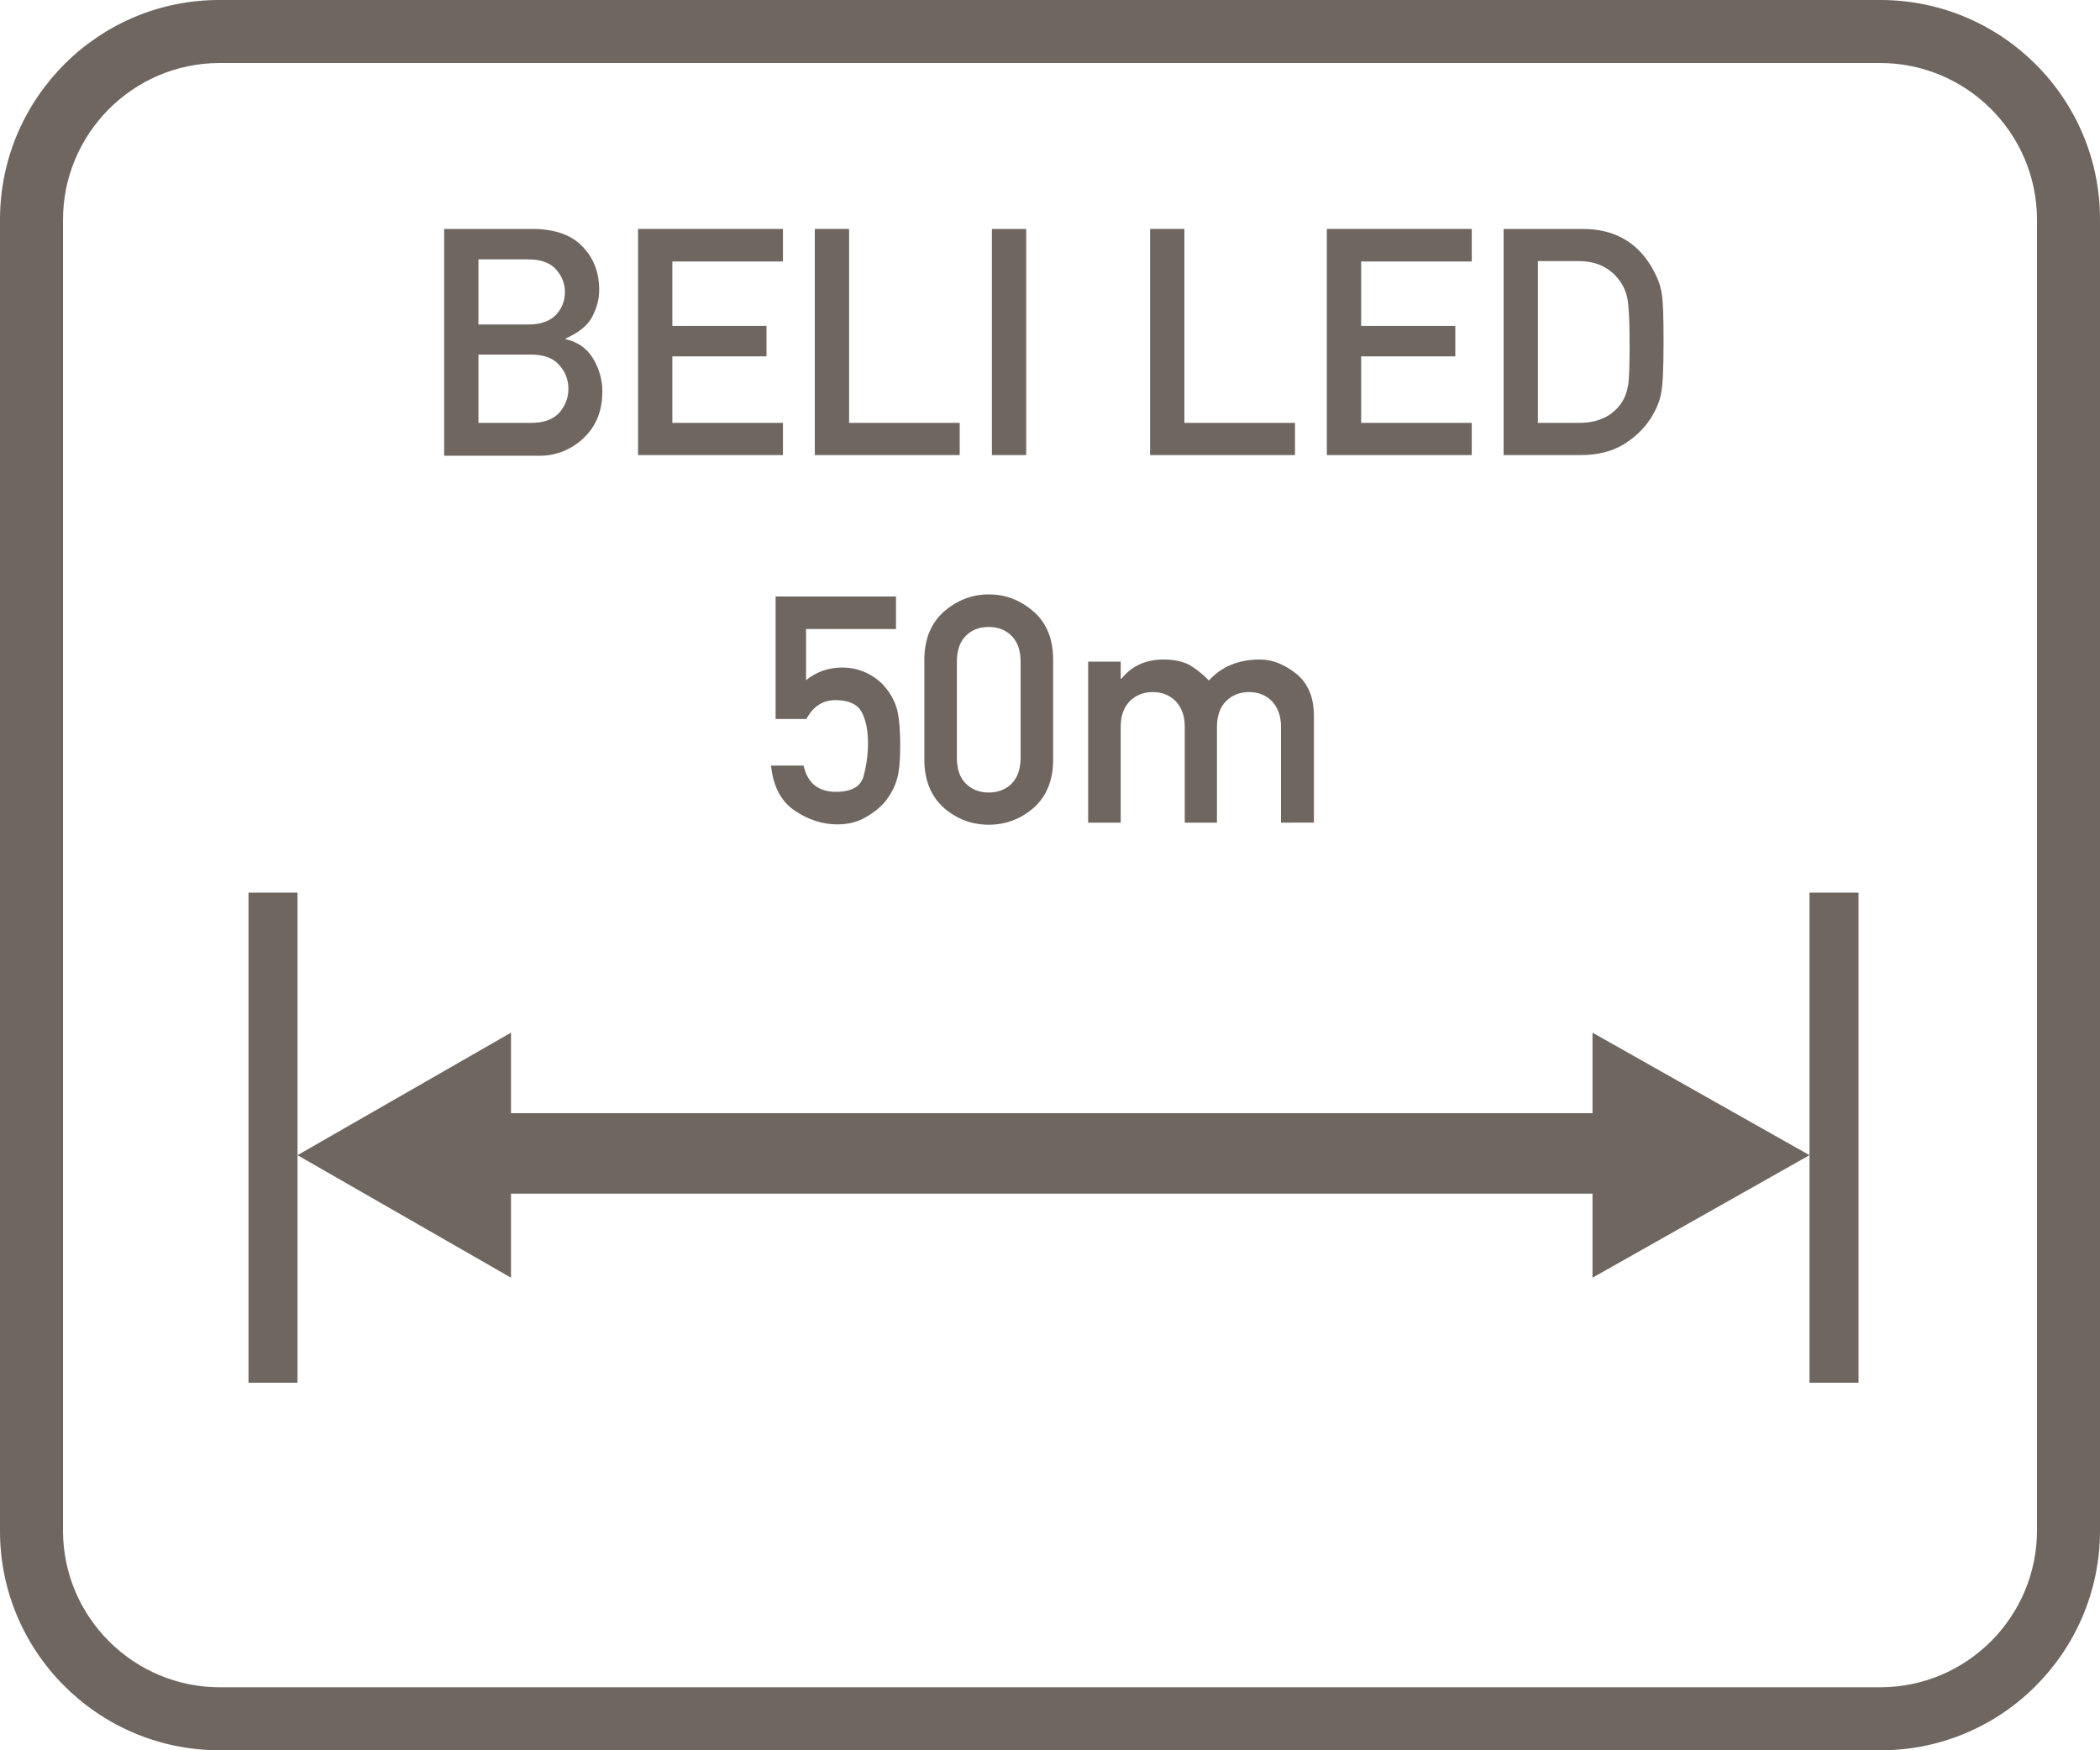<?xml version="1.0" encoding="utf-8"?>
<!-- Generator: Adobe Illustrator 26.5.0, SVG Export Plug-In . SVG Version: 6.00 Build 0)  -->
<svg version="1.1" id="Layer_1" xmlns="http://www.w3.org/2000/svg" xmlns:xlink="http://www.w3.org/1999/xlink" x="0px" y="0px"
	 viewBox="0 0 60 50" style="enable-background:new 0 0 60 50;" xml:space="preserve">
<style type="text/css">
	.st0{fill:#6F6660;}
	.st1{fill-rule:evenodd;clip-rule:evenodd;fill:#6F6660;}
	.st2{fill:#FFFFFF;}
	.st3{fill:#6F6660;stroke:#6F6660;stroke-width:0.25;stroke-miterlimit:10;}
	.st4{enable-background:new    ;}
	.st5{fill:none;}
	.st6{fill:none;stroke:#6F6660;stroke-width:1.5;stroke-linecap:round;stroke-linejoin:round;stroke-miterlimit:10;}
	.st7{fill:none;stroke:#6F6660;stroke-miterlimit:10;}
	.st8{fill:#6F6660;stroke:#6F6660;stroke-width:0.5;stroke-miterlimit:10;}
	.st9{fill:#6F6660;stroke:#6F6660;stroke-linecap:round;stroke-miterlimit:10;}
	.st10{fill:#6F6660;stroke:#6F6660;stroke-width:0.75;stroke-linecap:round;stroke-miterlimit:10;}
	.st11{fill:#F2A803;stroke:#6F6660;stroke-width:0.75;stroke-linecap:round;stroke-miterlimit:10;}
	.st12{fill:none;stroke:#6F6660;stroke-width:0.5;stroke-miterlimit:10;}
	.st13{fill:none;stroke:#6F6660;stroke-width:0.951;stroke-linecap:round;stroke-linejoin:round;stroke-miterlimit:10;}
	.st14{fill:none;stroke:#6F6660;stroke-width:0.762;stroke-linecap:round;stroke-linejoin:round;stroke-miterlimit:10;}
	.st15{fill:none;stroke:#6F6660;stroke-linecap:round;stroke-linejoin:round;stroke-miterlimit:10;}
	.st16{fill:none;stroke:#6F6660;stroke-width:0.75;stroke-linecap:round;stroke-linejoin:round;stroke-miterlimit:10;}
	.st17{fill:none;stroke:#6F6660;stroke-width:0.432;stroke-linecap:round;stroke-linejoin:round;stroke-miterlimit:10;}
</style>
<g>
	<g>
		<path class="st0" d="M53.7,0H6.3C2.84-0.02,0.02,2.78,0,6.24C0,6.26,0,6.28,0,6.3v37.4c-0.02,3.46,2.78,6.28,6.24,6.3
			c0.02,0,0.04,0,0.06,0h47.4c3.46,0.02,6.28-2.78,6.3-6.24c0-0.02,0-0.04,0-0.06V6.3c0.02-3.46-2.78-6.28-6.24-6.3
			C53.74,0,53.72,0,53.7,0z M58.2,43.7c0.01,2.47-1.99,4.49-4.46,4.5c-0.01,0-0.03,0-0.04,0H6.3c-2.47,0.01-4.49-1.99-4.5-4.46
			c0-0.01,0-0.03,0-0.04V6.3C1.79,3.83,3.79,1.81,6.26,1.8c0.01,0,0.03,0,0.04,0h47.4c2.47-0.01,4.49,1.99,4.5,4.46
			c0,0.01,0,0.03,0,0.04V43.7z"/>
	</g>
	<g>
		<polygon class="st0" points="7.1,25.5 7.1,39.5 8.5,39.5 8.5,33 8.5,25.5 		"/>
	</g>
	<g>
		<polygon class="st0" points="51.7,33 51.7,39.5 53.1,39.5 53.1,25.5 51.7,25.5 		"/>
	</g>
	<g>
		<polygon class="st0" points="45.5,31.8 14.6,31.8 14.6,29.5 8.5,33 14.6,36.5 14.6,34.1 45.5,34.1 45.5,36.5 51.7,33 45.5,29.5 		
			"/>
	</g>
	<g class="st4">
		<path class="st0" d="M12.69,13V6.54h2.51c0.63,0,1.11,0.16,1.43,0.49c0.32,0.32,0.49,0.74,0.49,1.25c0,0.27-0.07,0.52-0.2,0.77
			c-0.13,0.25-0.38,0.45-0.76,0.62v0.02c0.36,0.08,0.62,0.27,0.79,0.56c0.17,0.29,0.26,0.6,0.26,0.93c0,0.56-0.18,1-0.54,1.34
			c-0.36,0.33-0.78,0.5-1.26,0.5H12.69z M15.09,7.41h-1.42v1.86h1.42c0.35,0,0.61-0.09,0.79-0.27c0.17-0.18,0.26-0.4,0.26-0.66
			c0-0.25-0.09-0.46-0.26-0.65C15.71,7.5,15.44,7.41,15.09,7.41z M15.18,10.13h-1.51v1.95h1.51c0.36,0,0.63-0.1,0.8-0.29
			c0.17-0.2,0.26-0.42,0.26-0.68c0-0.25-0.08-0.48-0.26-0.68C15.81,10.23,15.54,10.13,15.18,10.13z"/>
		<path class="st0" d="M18.23,13V6.54h4.14v0.93h-3.16v1.84h2.69v0.87h-2.69v1.9h3.16V13H18.23z"/>
		<path class="st0" d="M23.28,13V6.54h0.98v5.54h3.16V13H23.28z"/>
		<path class="st0" d="M28.34,13V6.54h0.98V13H28.34z"/>
		<path class="st0" d="M32.86,13V6.54h0.98v5.54H37V13H32.86z"/>
		<path class="st0" d="M37.91,13V6.54h4.14v0.93h-3.16v1.84h2.69v0.87h-2.69v1.9h3.16V13H37.91z"/>
		<path class="st0" d="M42.96,13V6.54h2.26c0.88,0,1.54,0.36,1.97,1.09c0.16,0.28,0.26,0.53,0.29,0.77c0.04,0.24,0.05,0.7,0.05,1.38
			c0,0.73-0.02,1.21-0.07,1.46s-0.15,0.48-0.29,0.7c-0.19,0.3-0.46,0.56-0.79,0.76C46.05,12.9,45.64,13,45.16,13H42.96z M43.94,7.46
			v4.62h1.18c0.54,0,0.94-0.19,1.2-0.56c0.11-0.16,0.17-0.34,0.2-0.53c0.03-0.19,0.04-0.58,0.04-1.18c0-0.58-0.02-0.98-0.05-1.2
			c-0.03-0.22-0.11-0.42-0.24-0.6C46,7.65,45.62,7.46,45.12,7.46H43.94z"/>
	</g>
	<g class="st4">
		<path class="st0" d="M22.16,20.54v-3.5h3.44v0.93h-2.57v1.46c0.3-0.24,0.64-0.36,1.03-0.36c0.25,0,0.47,0.05,0.67,0.14
			s0.36,0.21,0.48,0.33c0.18,0.19,0.31,0.4,0.39,0.63c0.08,0.23,0.12,0.61,0.12,1.14c0,0.43-0.03,0.76-0.1,0.97
			c-0.06,0.21-0.17,0.41-0.3,0.58c-0.13,0.17-0.32,0.33-0.56,0.47c-0.24,0.15-0.52,0.22-0.84,0.22c-0.42,0-0.82-0.13-1.21-0.39
			c-0.39-0.26-0.62-0.69-0.68-1.29h0.93c0.11,0.5,0.42,0.75,0.93,0.75c0.45,0,0.72-0.16,0.79-0.47c0.08-0.31,0.12-0.62,0.12-0.92
			c0-0.36-0.06-0.66-0.18-0.89C24.5,20.12,24.25,20,23.87,20c-0.36,0-0.64,0.18-0.83,0.54H22.16z"/>
		<path class="st0" d="M26.41,21.7v-2.85c0-0.59,0.19-1.05,0.56-1.38c0.37-0.32,0.8-0.49,1.28-0.49c0.48,0,0.9,0.16,1.28,0.49
			c0.37,0.32,0.56,0.78,0.56,1.38v2.85c0,0.59-0.19,1.05-0.56,1.38c-0.37,0.32-0.8,0.48-1.28,0.48c-0.48,0-0.91-0.16-1.28-0.48
			C26.6,22.75,26.41,22.29,26.41,21.7z M29.16,21.64V18.9c0-0.31-0.08-0.55-0.25-0.73c-0.17-0.17-0.39-0.26-0.66-0.26
			c-0.27,0-0.5,0.09-0.66,0.26c-0.17,0.17-0.25,0.42-0.25,0.73v2.75c0,0.31,0.08,0.56,0.25,0.73s0.39,0.26,0.66,0.26
			c0.27,0,0.49-0.09,0.66-0.26C29.08,22.2,29.16,21.96,29.16,21.64z"/>
		<path class="st0" d="M31.09,23.5V18.9h0.93v0.49h0.02c0.29-0.36,0.69-0.55,1.2-0.55c0.32,0,0.58,0.06,0.77,0.17
			c0.19,0.12,0.37,0.26,0.53,0.43c0.36-0.4,0.85-0.6,1.46-0.6c0.36,0,0.7,0.14,1.04,0.41c0.33,0.27,0.5,0.67,0.5,1.19v3.06H36.6
			v-2.74c0-0.31-0.09-0.55-0.26-0.73c-0.17-0.17-0.39-0.26-0.65-0.26c-0.27,0-0.49,0.09-0.66,0.26c-0.17,0.17-0.26,0.42-0.26,0.73
			v2.74h-0.92v-2.74c0-0.31-0.09-0.55-0.26-0.73c-0.17-0.17-0.39-0.26-0.65-0.26c-0.27,0-0.49,0.09-0.66,0.26
			c-0.17,0.17-0.26,0.42-0.26,0.73v2.74H31.09z"/>
	</g>
</g>
</svg>

